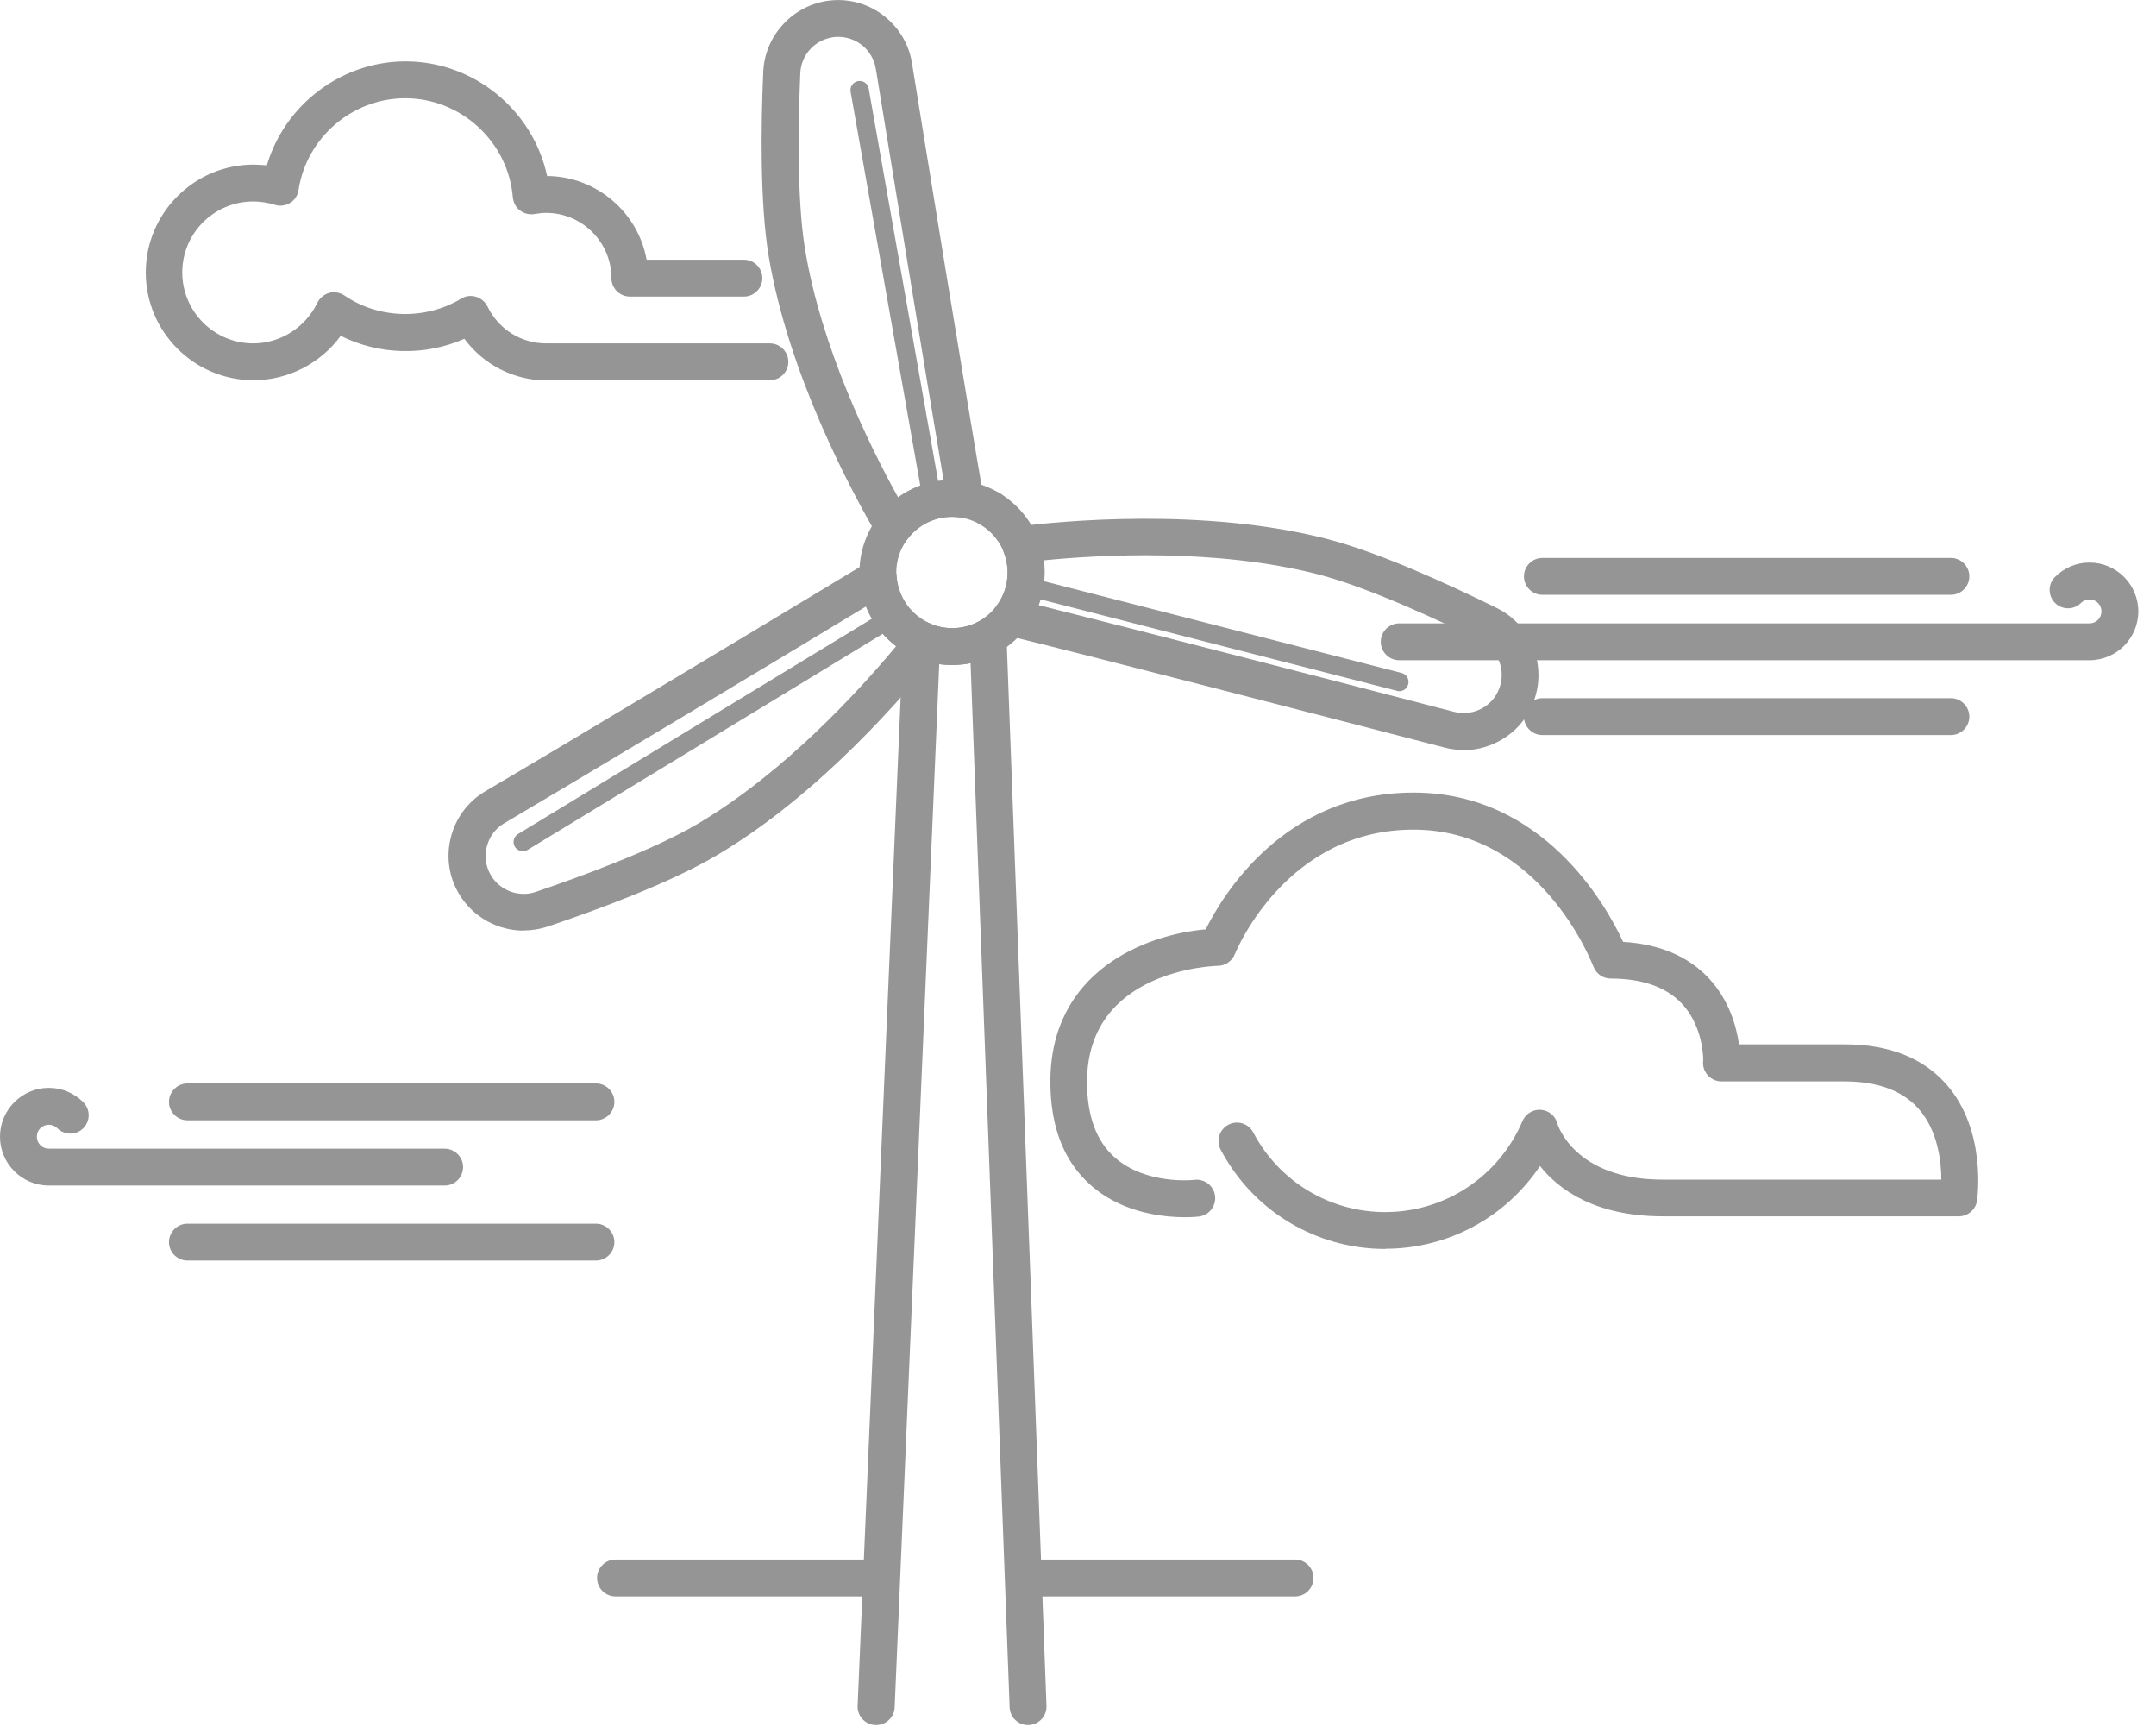 <svg xmlns="http://www.w3.org/2000/svg" width="117" height="94" viewBox="0 0 117 94" fill="none">
  <g clip-path="url(#clip0_36_202)">
    <path d="M41.79 20.64H29.65C27.89 20.64 26.23 19.78 25.2 18.38C23.07 19.33 20.55 19.26 18.49 18.22C17.4 19.71 15.64 20.63 13.76 20.63C10.53 20.63 7.91 18 7.91 14.78C7.91 11.56 10.54 8.93 13.76 8.93C14 8.93 14.24 8.95 14.48 8.97C15.45 5.69 18.52 3.33 22.01 3.33C25.73 3.33 28.93 5.99 29.69 9.55C32.38 9.57 34.63 11.53 35.09 14.09H40.37C40.92 14.09 41.37 14.54 41.37 15.09C41.37 15.64 40.92 16.09 40.37 16.09H34.18C33.63 16.09 33.18 15.64 33.18 15.09C33.18 13.14 31.59 11.55 29.64 11.55C29.44 11.55 29.24 11.57 29.01 11.61C28.73 11.66 28.45 11.59 28.22 11.42C27.99 11.25 27.86 10.99 27.83 10.71C27.58 7.69 25.02 5.33 21.99 5.33C19.12 5.33 16.63 7.47 16.2 10.31C16.16 10.6 15.99 10.86 15.74 11.01C15.49 11.16 15.19 11.2 14.91 11.11C14.53 10.99 14.13 10.93 13.74 10.93C11.61 10.93 9.89 12.66 9.89 14.78C9.89 16.9 11.62 18.63 13.74 18.63C15.22 18.63 16.58 17.76 17.22 16.43C17.35 16.17 17.58 15.97 17.86 15.89C18.14 15.81 18.44 15.87 18.69 16.03C20.54 17.3 23.08 17.38 25.03 16.2C25.27 16.05 25.56 16.02 25.83 16.1C26.1 16.18 26.32 16.37 26.45 16.62C27.05 17.86 28.27 18.63 29.64 18.63H41.78C42.33 18.63 42.78 19.08 42.78 19.63C42.78 20.18 42.33 20.63 41.78 20.63L41.79 20.64Z" fill="#959595"/>
    <path d="M32.33 60.78H10.17C9.62 60.78 9.17 60.33 9.17 59.78C9.17 59.23 9.62 58.78 10.17 58.78H32.34C32.89 58.78 33.34 59.23 33.34 59.78C33.34 60.33 32.89 60.78 32.34 60.78H32.33Z" fill="#959595"/>
    <path d="M32.33 68.39H10.17C9.62 68.39 9.17 67.94 9.17 67.39C9.17 66.84 9.62 66.39 10.17 66.39H32.34C32.89 66.39 33.34 66.84 33.34 67.39C33.34 67.94 32.89 68.39 32.34 68.39H32.33Z" fill="#959595"/>
    <path d="M24.13 64.32H2.65C1.19 64.32 0 63.13 0 61.67C0 60.21 1.19 59.02 2.65 59.02C3.36 59.02 4.02 59.3 4.52 59.8C4.91 60.19 4.91 60.82 4.52 61.21C4.13 61.6 3.5 61.6 3.11 61.21C2.99 61.09 2.82 61.02 2.65 61.02C2.29 61.02 2 61.31 2 61.67C2 62.03 2.29 62.32 2.65 62.32H24.13C24.68 62.32 25.13 62.77 25.13 63.32C25.13 63.87 24.68 64.32 24.13 64.32Z" fill="#959595"/>
    <path d="M105.87 32.27H83.7C83.15 32.27 82.7 31.82 82.7 31.27C82.7 30.72 83.15 30.27 83.7 30.27H105.87C106.42 30.27 106.87 30.72 106.87 31.27C106.87 31.82 106.42 32.27 105.87 32.27Z" fill="#959595"/>
    <path d="M105.87 39.88H83.7C83.15 39.88 82.7 39.43 82.7 38.88C82.7 38.33 83.15 37.88 83.7 37.88H105.87C106.42 37.88 106.87 38.33 106.87 38.88C106.87 39.43 106.42 39.88 105.87 39.88Z" fill="#959595"/>
    <path d="M113.39 35.82H75.93C75.38 35.82 74.93 35.37 74.93 34.82C74.93 34.27 75.38 33.82 75.93 33.82H113.39C113.75 33.82 114.04 33.53 114.04 33.17C114.04 32.81 113.75 32.52 113.39 32.52C113.22 32.52 113.05 32.59 112.93 32.71C112.54 33.1 111.91 33.1 111.52 32.71C111.13 32.32 111.13 31.69 111.52 31.3C112.02 30.8 112.69 30.52 113.39 30.52C114.85 30.52 116.04 31.71 116.04 33.17C116.04 34.63 114.85 35.82 113.39 35.82Z" fill="#959595"/>
    <path d="M75.17 67.76C71.41 67.76 67.99 65.69 66.24 62.37C65.98 61.88 66.17 61.28 66.66 61.02C67.15 60.76 67.75 60.95 68.01 61.44C69.42 64.11 72.16 65.76 75.17 65.76C78.43 65.76 81.35 63.82 82.62 60.82C82.79 60.43 83.19 60.18 83.61 60.21C84.04 60.24 84.4 60.53 84.51 60.95C84.54 61.06 85.47 64 90.24 64H105.35C105.35 63.01 105.16 61.35 104.13 60.17C103.26 59.18 101.91 58.67 100.11 58.67H93.42C92.87 58.67 92.42 58.22 92.42 57.67C92.42 57.62 92.42 57.57 92.43 57.52C92.43 57.11 92.32 55.54 91.24 54.42C90.39 53.54 89.1 53.09 87.41 53.09C86.99 53.09 86.62 52.83 86.47 52.44C86.35 52.14 83.56 45.01 76.7 45.01C69.84 45.01 67.12 51.5 67.01 51.77C66.86 52.14 66.5 52.39 66.1 52.4C65.81 52.4 58.99 52.64 58.99 58.7C58.99 60.53 59.49 61.91 60.49 62.79C62.18 64.3 64.8 64.02 64.83 64.01C65.38 63.95 65.87 64.34 65.94 64.89C66 65.44 65.61 65.93 65.07 66C64.93 66.02 61.55 66.4 59.18 64.29C57.73 63.01 57 61.12 57 58.69C57 52.67 62.19 50.7 65.43 50.42C66.36 48.55 69.7 43 76.71 43C83.72 43 87.15 49.08 88.08 51.1C90.04 51.22 91.59 51.87 92.7 53.04C93.84 54.24 94.23 55.69 94.37 56.66H100.11C102.52 56.66 104.38 57.4 105.65 58.86C107.81 61.35 107.31 64.98 107.29 65.13C107.22 65.62 106.8 65.99 106.3 65.99H90.24C86.55 65.99 84.58 64.53 83.57 63.26C81.72 66.03 78.6 67.75 75.17 67.75V67.76Z" fill="#959595"/>
    <path d="M47.69 86.61H33.4C32.85 86.61 32.4 86.16 32.4 85.61C32.4 85.06 32.85 84.61 33.4 84.61H47.69C48.24 84.61 48.69 85.06 48.69 85.61C48.69 86.16 48.24 86.61 47.69 86.61Z" fill="#959595"/>
    <path d="M70.28 86.61H55.99C55.44 86.61 54.99 86.16 54.99 85.61C54.99 85.06 55.44 84.61 55.99 84.61H70.28C70.83 84.61 71.28 85.06 71.28 85.61C71.28 86.16 70.83 86.61 70.28 86.61Z" fill="#959595"/>
    <path d="M51.66 36.08C48.89 36.08 46.64 33.83 46.64 31.06C46.64 28.29 48.89 26.04 51.66 26.04C54.43 26.04 56.68 28.29 56.68 31.06C56.68 33.83 54.43 36.08 51.66 36.08ZM51.66 28.04C50 28.04 48.64 29.39 48.64 31.06C48.64 32.73 49.99 34.08 51.66 34.08C53.33 34.08 54.68 32.73 54.68 31.06C54.68 29.39 53.33 28.04 51.66 28.04Z" fill="#959595"/>
    <path d="M48.5 29.59C48.5 29.59 48.46 29.59 48.43 29.59C48.1 29.57 47.8 29.38 47.63 29.1C46.21 26.67 42.78 20.31 41.71 13.87C41.24 11.01 41.29 6.86 41.42 3.89C41.5 1.99 42.93 0.38 44.81 0.06C45.88 -0.12 46.96 0.13 47.85 0.77C48.73 1.41 49.32 2.35 49.49 3.42C50.21 7.88 52.47 21.78 53.37 26.94C53.43 27.26 53.32 27.59 53.09 27.82C52.86 28.05 52.53 28.15 52.21 28.09C52.01 28.05 51.83 28.04 51.66 28.04C50.73 28.04 49.86 28.46 49.28 29.2C49.09 29.44 48.8 29.58 48.49 29.58L48.5 29.59ZM45.49 2C45.38 2 45.26 2 45.15 2.03C44.19 2.19 43.47 3 43.43 3.97C43.33 6.33 43.22 10.71 43.69 13.54C44.57 18.85 47.17 24.16 48.74 26.99C49.46 26.47 50.31 26.15 51.21 26.07C50.21 20.2 48.21 7.89 47.53 3.74C47.44 3.19 47.15 2.72 46.7 2.39C46.35 2.14 45.93 2 45.5 2H45.49Z" fill="#959595"/>
    <path d="M79.43 40.69C79.09 40.69 78.74 40.65 78.4 40.56C72.4 39 58.69 35.46 54.62 34.47C54.29 34.39 54.03 34.15 53.91 33.83C53.8 33.51 53.85 33.16 54.06 32.89C54.47 32.36 54.68 31.73 54.68 31.07C54.68 30.68 54.6 30.3 54.46 29.93C54.34 29.64 54.37 29.32 54.52 29.05C54.68 28.78 54.95 28.6 55.26 28.56C57.48 28.28 65.26 27.51 71.98 29.23C74.79 29.95 78.56 31.67 81.23 32.99C82.94 33.83 83.84 35.79 83.36 37.64C83.09 38.69 82.43 39.58 81.49 40.13C80.86 40.5 80.15 40.7 79.43 40.7V40.69ZM56.36 32.83C61.49 34.11 73.42 37.19 78.91 38.62C79.44 38.76 80 38.68 80.48 38.4C80.96 38.12 81.29 37.67 81.43 37.13C81.67 36.19 81.22 35.2 80.35 34.77C78.23 33.72 74.27 31.86 71.49 31.15C65.97 29.74 59.64 30.1 56.65 30.4C56.68 30.61 56.69 30.83 56.69 31.05C56.69 31.66 56.58 32.26 56.37 32.82L56.36 32.83Z" fill="#959595"/>
    <path d="M28.42 50.49C27.02 50.49 25.66 49.76 24.91 48.5C24.35 47.56 24.2 46.47 24.47 45.41C24.74 44.36 25.41 43.47 26.35 42.92C30.15 40.69 40.65 34.39 47.14 30.47C47.44 30.29 47.81 30.28 48.12 30.44C48.43 30.6 48.63 30.91 48.66 31.26C48.74 32.4 49.47 33.42 50.53 33.85C50.82 33.97 51.04 34.22 51.12 34.52C51.2 34.82 51.13 35.15 50.94 35.4C49.19 37.6 44.52 43.08 38.92 46.39C36.43 47.87 32.54 49.32 29.72 50.27C29.3 50.41 28.86 50.48 28.43 50.48L28.42 50.49ZM47 32.9C40.48 36.84 30.95 42.55 27.37 44.66C26.89 44.94 26.56 45.39 26.42 45.92C26.28 46.46 26.36 47.01 26.64 47.49C27.13 48.32 28.16 48.7 29.07 48.39C31.31 47.63 35.43 46.14 37.89 44.68C42.56 41.91 46.58 37.52 48.63 35.06C47.9 34.5 47.33 33.75 47 32.9Z" fill="#959595"/>
    <path d="M53.75 28.62C53.2 28.62 52.75 28.17 52.75 27.62C52.75 27.07 53.19 26.62 53.74 26.62H53.75C54.3 26.62 54.75 27.07 54.75 27.62C54.75 28.17 54.3 28.62 53.75 28.62Z" fill="#959595"/>
    <path d="M47.54 93.59C47.54 93.59 47.51 93.59 47.5 93.59C46.95 93.57 46.52 93.1 46.54 92.55L49.01 34.68C49.02 34.35 49.2 34.04 49.49 33.87C49.77 33.7 50.12 33.67 50.43 33.81C51.3 34.2 52.31 34.16 53.13 33.71C53.44 33.54 53.8 33.54 54.11 33.71C54.41 33.88 54.6 34.2 54.62 34.54L56.79 92.55C56.81 93.1 56.38 93.57 55.83 93.59C55.27 93.61 54.81 93.18 54.79 92.63L52.67 35.98C52.11 36.09 51.53 36.11 50.97 36.03L48.55 92.63C48.53 93.17 48.08 93.59 47.55 93.59H47.54Z" fill="#959595"/>
    <path d="M28.37 46.18C28.2 46.18 28.04 46.09 27.94 45.94C27.8 45.7 27.87 45.4 28.11 45.25L47.82 33.26C48.06 33.12 48.36 33.19 48.51 33.43C48.65 33.67 48.58 33.97 48.34 34.12L28.63 46.11C28.55 46.16 28.46 46.18 28.37 46.18Z" fill="#959595"/>
    <path d="M50.57 27.54C50.33 27.54 50.12 27.37 50.08 27.13L46.16 4.98C46.11 4.71 46.29 4.45 46.56 4.4C46.84 4.35 47.09 4.53 47.14 4.8L51.06 26.95C51.11 27.22 50.93 27.48 50.66 27.53C50.63 27.53 50.6 27.53 50.57 27.53V27.54Z" fill="#959595"/>
    <path d="M75.93 37.5C75.93 37.5 75.85 37.5 75.81 37.48L55.65 32.31C55.38 32.24 55.22 31.97 55.29 31.7C55.36 31.43 55.63 31.27 55.9 31.34L76.06 36.51C76.33 36.58 76.49 36.85 76.42 37.12C76.36 37.35 76.16 37.5 75.94 37.5H75.93Z" fill="#959595"/>
  </g>
  <defs>
    <clipPath id="clip0_36_202">
      <rect width="116.04" height="93.59" fill="white"/>
    </clipPath>
  </defs>
</svg>
